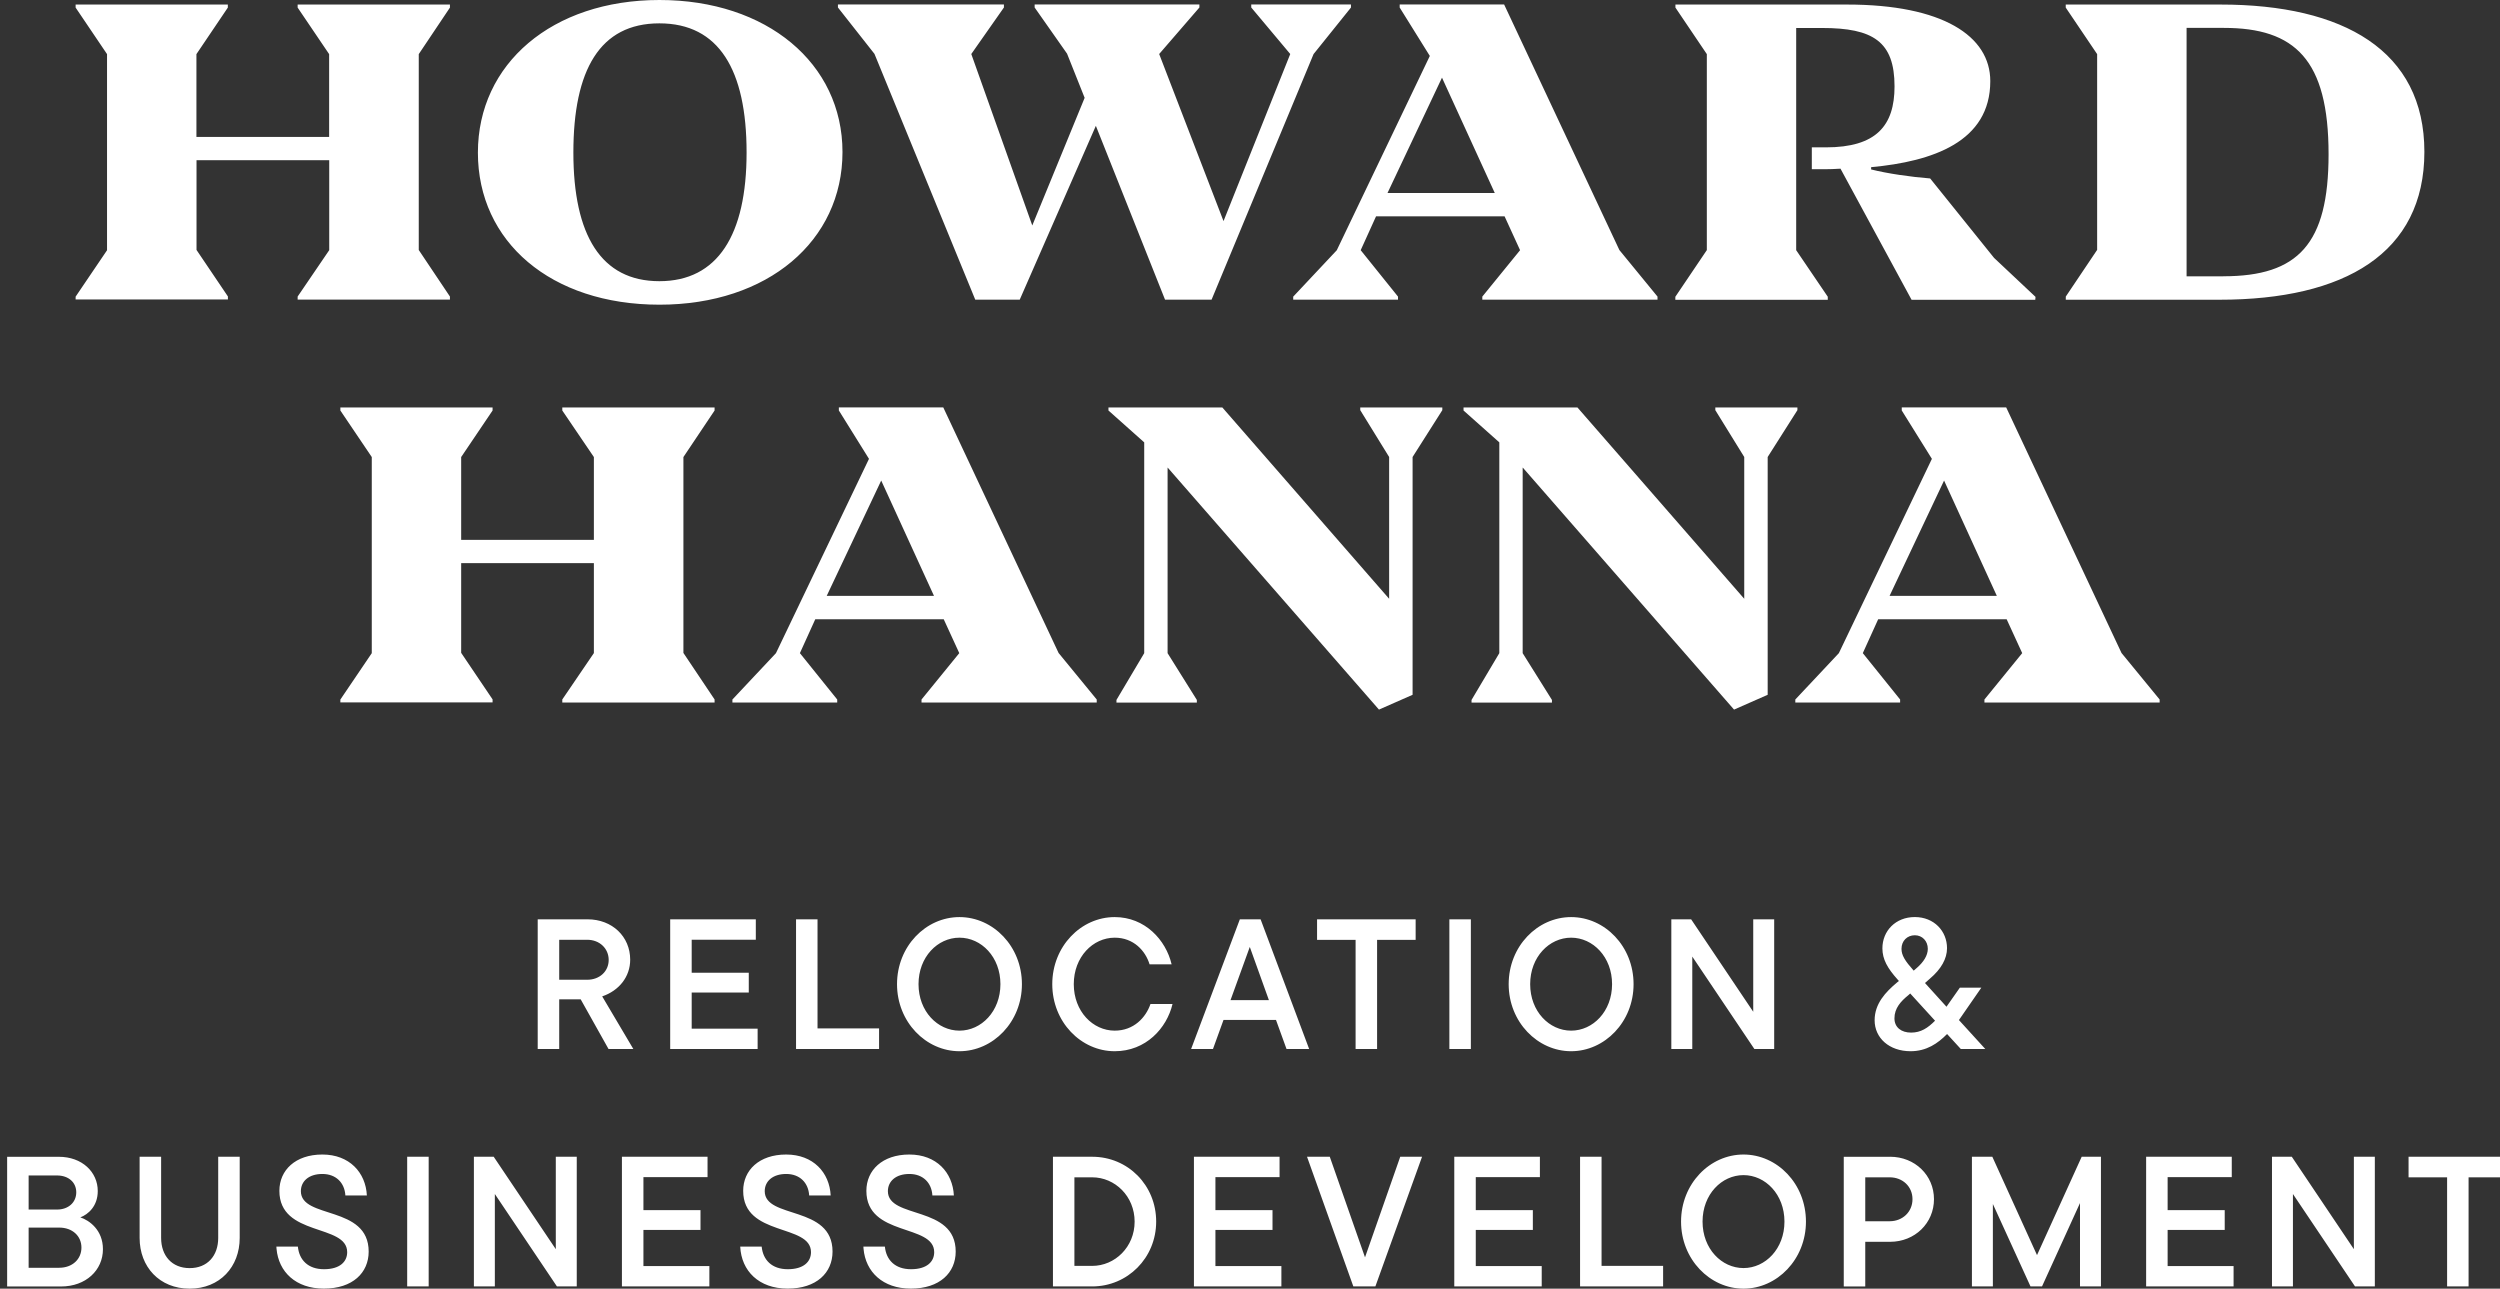 <svg width="194" height="100" viewBox="0 0 194 100" fill="none" xmlns="http://www.w3.org/2000/svg">
<rect x="0" y="0" width="194" height="100" fill="#333333" stroke="none"/>
<g clip-path="url(#clip0_3182_1813)">
<path d="M12.503 96.061C12.503 97.44 13.335 98.406 14.718 98.406C16.1 98.406 16.933 97.444 16.933 96.061V89.764H18.601V96.061C18.601 98.304 17.063 100 14.718 100C12.373 100 10.834 98.304 10.834 96.061V89.764H12.503V96.061ZM135.296 89.591C137.913 89.591 140.141 91.861 140.142 94.795C140.142 97.729 137.899 100 135.296 100C132.693 100 130.45 97.729 130.45 94.795C130.45 91.861 132.679 89.591 135.296 89.591ZM25.016 89.591C27.114 89.591 28.381 90.987 28.469 92.768H26.801C26.744 91.791 26.081 91.1 25.016 91.1C23.951 91.1 23.348 91.675 23.348 92.436C23.348 94.623 28.609 93.502 28.609 97.123C28.609 98.763 27.372 99.996 25.129 99.996C22.956 99.996 21.621 98.703 21.459 96.91L21.446 96.738H23.115C23.218 97.775 23.905 98.491 25.143 98.491C26.38 98.491 26.941 97.902 26.941 97.169C26.941 94.94 21.68 95.991 21.68 92.408C21.68 90.811 22.917 89.591 25.016 89.591ZM61.007 89.591C63.105 89.591 64.372 90.987 64.46 92.768H62.792C62.736 91.791 62.072 91.1 61.011 91.1C59.949 91.1 59.343 91.675 59.343 92.436C59.343 94.623 64.605 93.502 64.605 97.123C64.604 98.763 63.366 99.996 61.123 99.996C58.882 99.996 57.531 98.619 57.441 96.738H59.106C59.209 97.775 59.896 98.491 61.134 98.491C62.371 98.491 62.932 97.902 62.933 97.169C62.933 94.94 57.671 95.991 57.671 92.408C57.671 90.811 58.908 89.591 61.007 89.591ZM70.568 89.591C72.667 89.591 73.932 90.987 74.02 92.768H72.353C72.296 91.791 71.633 91.1 70.568 91.1C69.503 91.1 68.9 91.675 68.9 92.436C68.901 94.623 74.162 93.502 74.162 97.123C74.162 98.763 72.924 99.996 70.681 99.996C68.508 99.996 67.172 98.703 67.011 96.91L66.999 96.738H68.667C68.769 97.775 69.457 98.491 70.695 98.491C71.933 98.491 72.494 97.902 72.494 97.169C72.494 94.94 67.232 95.991 67.231 92.408C67.231 90.811 68.47 89.591 70.568 89.591ZM4.567 89.767C6.366 89.767 7.586 90.945 7.586 92.426C7.586 93.603 6.838 94.239 6.235 94.468C6.927 94.697 7.988 95.444 7.988 96.939C7.988 98.565 6.666 99.831 4.74 99.831H0.554V89.767H4.567ZM146.67 89.764C148.595 89.764 150.077 91.202 150.077 93.057C150.077 94.911 148.596 96.364 146.67 96.364H144.744V99.831H143.076V89.767H146.67V89.764ZM33.265 99.827H31.597V89.764H33.265V99.827ZM43.13 96.936V89.764H44.756V99.827H43.218L38.4 92.655V99.827H36.774V89.764H38.312L43.13 96.936ZM54.905 91.347H49.93V93.906H54.359V95.444H49.93V98.247H55.047V99.827H48.261V89.764H54.905V91.347ZM84.757 89.764C87.518 89.764 89.719 91.964 89.719 94.795C89.719 97.626 87.49 99.827 84.757 99.827H81.709V89.764H84.757ZM99.294 91.347H94.317V93.906H98.747V95.444H94.317V98.247H99.436V99.827H92.649V89.764H99.294V91.347ZM105.925 97.57L108.658 89.764H110.351L106.729 99.827H105.019L101.425 89.764H103.191L105.925 97.57ZM119.496 91.347H114.52V93.906H118.949V95.444H114.52V98.247H119.637V99.827H112.852V89.764H119.496V91.347ZM124.281 98.23H129.057V99.827H122.613V89.764H124.281V98.23ZM158.072 97.397L161.539 89.764H163.034V99.827H161.408V93.356L158.46 99.827H157.567L154.647 93.431V99.827H153.021V89.764H154.605L158.072 97.397ZM173.185 91.347H168.208V93.906H172.638V95.444H168.208V98.247H173.326V99.827H166.54V89.764H173.185V91.347ZM182.661 96.936V89.764H184.287V99.827H182.749L177.932 92.655V99.827H176.306V89.764H177.844L182.661 96.936ZM194.554 91.36H191.562V99.827H189.895V91.36H186.904V89.764H194.554V91.36ZM135.296 91.189C133.6 91.189 132.118 92.683 132.118 94.795C132.118 96.907 133.6 98.402 135.296 98.402C136.992 98.402 138.474 96.907 138.474 94.795C138.473 92.683 136.992 91.189 135.296 91.189ZM2.222 98.382H4.596V98.378C5.615 98.378 6.32 97.715 6.32 96.812C6.32 95.91 5.615 95.261 4.596 95.261H2.222V98.382ZM83.374 98.233H84.753C86.52 98.233 88.047 96.766 88.047 94.799C88.047 92.831 86.523 91.36 84.753 91.36H83.374V98.233ZM57.441 96.738H57.438L57.441 96.734C57.441 96.736 57.441 96.737 57.441 96.738ZM144.744 94.768H146.642C147.633 94.768 148.409 94.047 148.409 93.057C148.409 92.066 147.633 91.36 146.642 91.36H144.744V94.768ZM2.222 93.861H4.423C5.315 93.861 5.918 93.3 5.918 92.524C5.918 91.749 5.315 91.216 4.423 91.216H2.222V93.861ZM74.455 71.166C77.072 71.166 79.301 73.437 79.301 76.371C79.301 79.305 77.058 81.575 74.455 81.575C71.852 81.575 69.609 79.305 69.609 76.371C69.609 73.437 71.838 71.166 74.455 71.166ZM86.502 71.166C88.847 71.166 90.47 72.933 90.918 74.833H89.207C88.889 73.782 87.969 72.764 86.502 72.764C84.806 72.764 83.325 74.259 83.325 76.371C83.325 78.483 84.806 79.978 86.502 79.978C87.983 79.978 88.919 78.959 89.278 77.908H90.988C90.544 79.791 88.918 81.575 86.502 81.575C83.885 81.575 81.656 79.305 81.656 76.371C81.656 73.438 83.885 71.166 86.502 71.166ZM121.919 71.166C124.536 71.166 126.765 73.437 126.765 76.371C126.765 79.305 124.522 81.575 121.919 81.575C119.316 81.575 117.073 79.305 117.073 76.371C117.073 73.437 119.302 71.166 121.919 71.166ZM148.589 71.163C150.084 71.163 151.089 72.256 151.089 73.578C151.089 74.396 150.631 75.204 149.767 75.938L149.379 76.282L151.047 78.123L152.084 76.643H153.752L152.013 79.156L154.056 81.399V81.402H152.158L151.093 80.239C150.373 80.973 149.495 81.575 148.261 81.575C146.593 81.575 145.471 80.538 145.471 79.174C145.471 77.88 146.321 76.988 147.21 76.24L147.354 76.124L147.252 76.008C146.476 75.144 146.074 74.442 146.074 73.592C146.074 72.241 147.094 71.163 148.589 71.163ZM45.595 71.339C47.506 71.339 48.903 72.675 48.903 74.474C48.903 75.796 48.039 76.875 46.73 77.319L49.147 81.402H47.221L45.062 77.549H43.395V81.402H41.726V71.339H45.595ZM58.651 72.922H53.675V75.482H58.105V77.019H53.675V79.823H58.792V81.402H52.007V71.339H58.651V72.922ZM63.44 79.806H68.216V81.402H61.773V71.339H63.44V79.806ZM101.59 81.402H99.834L99.016 79.145H94.945L94.127 81.402H92.431L96.212 71.339H97.823L101.59 81.402ZM109.854 72.936H106.862V81.402H105.194V72.936H102.204V71.339H109.854V72.936ZM114.139 81.402H112.471V71.339H114.139V81.402ZM136.051 78.512V71.339H137.677V81.402H136.139L131.321 74.231V81.402H129.695V71.339H131.233L136.051 78.512ZM148.088 77.225C147.499 77.701 147.009 78.243 147.009 79.022C147.009 79.728 147.541 80.13 148.303 80.13C149.065 80.13 149.597 79.77 150.158 79.209V79.206L148.232 77.094L148.088 77.225ZM74.455 72.764C72.759 72.764 71.277 74.259 71.277 76.371C71.278 78.483 72.759 79.978 74.455 79.978C76.151 79.978 77.633 78.483 77.633 76.371C77.633 74.259 76.151 72.764 74.455 72.764ZM121.919 72.764C120.223 72.764 118.741 74.259 118.741 76.371C118.741 78.483 120.223 79.978 121.919 79.978C123.615 79.978 125.097 78.483 125.097 76.371C125.097 74.259 123.615 72.764 121.919 72.764ZM95.489 77.608H98.466L96.984 73.482L95.489 77.608ZM43.395 76.029H45.566C46.543 76.029 47.234 75.366 47.234 74.491C47.234 73.617 46.543 72.926 45.566 72.926H43.395V76.029ZM148.592 72.576C147.989 72.576 147.556 73.021 147.556 73.627C147.556 74.131 147.827 74.562 148.504 75.323L148.762 75.095C149.252 74.665 149.598 74.159 149.598 73.627C149.597 73.024 149.167 72.576 148.592 72.576Z" fill="white"/>
<path d="M51.174 0C59.504 0 65.377 4.916 65.377 11.799C65.377 18.682 59.599 23.644 51.174 23.644C42.748 23.643 37.085 18.756 37.085 11.845C37.085 4.951 42.844 0 51.174 0ZM143.337 0.353C150.739 0.353 154.446 2.789 154.446 6.294C154.446 11.008 149.975 12.528 145.199 12.973V13.149C146.476 13.47 148.285 13.731 149.78 13.848L154.739 20.012L157.956 23.037L157.938 23.263H148.338L142.822 13.089C142.473 13.117 141.891 13.132 141.57 13.132H140.597V11.435H141.693C145.591 11.435 147.016 9.757 147.016 6.703C147.016 3.216 145.344 2.172 141.391 2.172H139.384V19.415L141.835 23.026V23.263H130.006V23.026L130.013 23.02L132.45 19.408V4.2L130.013 0.589V0.353H143.337ZM172.32 0.353C181.843 0.353 188.132 3.918 188.132 11.781C188.132 19.645 181.955 23.259 172.229 23.259H160.305V23.023L160.301 23.02L162.738 19.391V4.2L160.301 0.589V0.353H172.32ZM77.904 0.582L75.372 4.192L80.105 17.497L84.168 7.592L82.803 4.164L80.288 0.582V0.346H93.073V0.582L89.952 4.192L94.945 17.158L100.123 4.192L97.097 0.582V0.346H104.831L104.835 0.349V0.585L101.933 4.196L94.019 23.252H90.406L85.039 9.764L79.132 23.252H75.679L67.859 4.182L65.024 0.582V0.346H77.904V0.582ZM125.664 19.404L128.623 23.016V23.252H115.027V23.016L117.958 19.415L116.756 16.788H106.781L105.59 19.415L108.485 23.016V23.252H100.353V23.02L103.734 19.419L110.954 4.341L108.615 0.585V0.349H116.721L125.664 19.404ZM17.68 0.589L15.243 4.2V10.624H25.541V4.2L23.097 0.589V0.353H34.915V0.589L32.496 4.2V19.401L34.915 23.012V23.248H23.097V23.012L25.548 19.412V12.43H15.25V19.395L17.686 23.005V23.241H5.868V23.02L8.306 19.419V4.2L5.868 0.589V0.353H17.68V0.589ZM51.167 1.812C46.547 1.813 44.494 5.431 44.494 11.838C44.494 18.245 46.642 21.82 51.167 21.82C55.692 21.82 57.935 18.231 57.935 11.838C57.935 5.42 55.787 1.812 51.167 1.812ZM169.679 21.443H172.525L172.528 21.439C178.341 21.439 180.697 18.936 180.697 11.968C180.697 4.619 178.087 2.165 172.574 2.165H169.679V21.443ZM107.671 14.976H115.994L111.899 6.026L107.671 14.976Z" fill="white"/>
<path d="M107.797 46.465V35.463L105.555 31.828V31.619H111.924V31.828L109.617 35.463V53.916L107.008 55.065L90.618 36.292H90.605V50.685L92.875 54.315V54.523H86.637V54.315L88.791 50.685V34.328L86.016 31.855V31.619H94.853L107.797 46.465ZM135.353 46.465V35.463L133.109 31.828V31.619H139.479V31.828L137.172 35.463V53.916L134.562 55.065L118.173 36.292H118.159V50.685L120.431 54.315V54.523H114.191V54.315L116.347 50.685V34.328L113.57 31.855V31.619H122.409L135.353 46.465ZM82.147 50.672L85.106 54.282V54.519H71.51V54.282L74.44 50.683L73.234 48.056H63.264L62.072 50.683L64.968 54.282V54.519H56.835V54.282L56.831 54.286L60.214 50.685L67.433 35.607L65.095 31.852V31.616H73.199L82.147 50.672ZM164.629 50.672L167.588 54.282V54.519H153.992V54.282L156.923 50.683L155.717 48.056H145.746L144.554 50.683L147.449 54.282V54.519H139.316V54.282L142.695 50.685L149.915 35.607L147.576 31.852V31.616H155.681L164.629 50.672ZM38.224 31.855L35.787 35.467V41.892H46.085V35.467L43.634 31.855V31.619H55.452V31.855L53.033 35.467V50.668L55.452 54.279V54.516H43.634V54.279L46.085 50.679V43.697H35.787V50.661L38.224 54.273V54.508H26.412V54.286L28.85 50.685V35.467L26.412 31.855V31.619H38.224V31.855ZM64.153 46.239H72.477L68.382 37.29L64.153 46.239ZM146.631 46.239H154.954L150.86 37.29L146.631 46.239Z" fill="white"/>
</g>
<defs>
<clipPath id="clip0_3182_1813">
<rect width="194" height="100" fill="white"/>
</clipPath>
</defs>
</svg>
